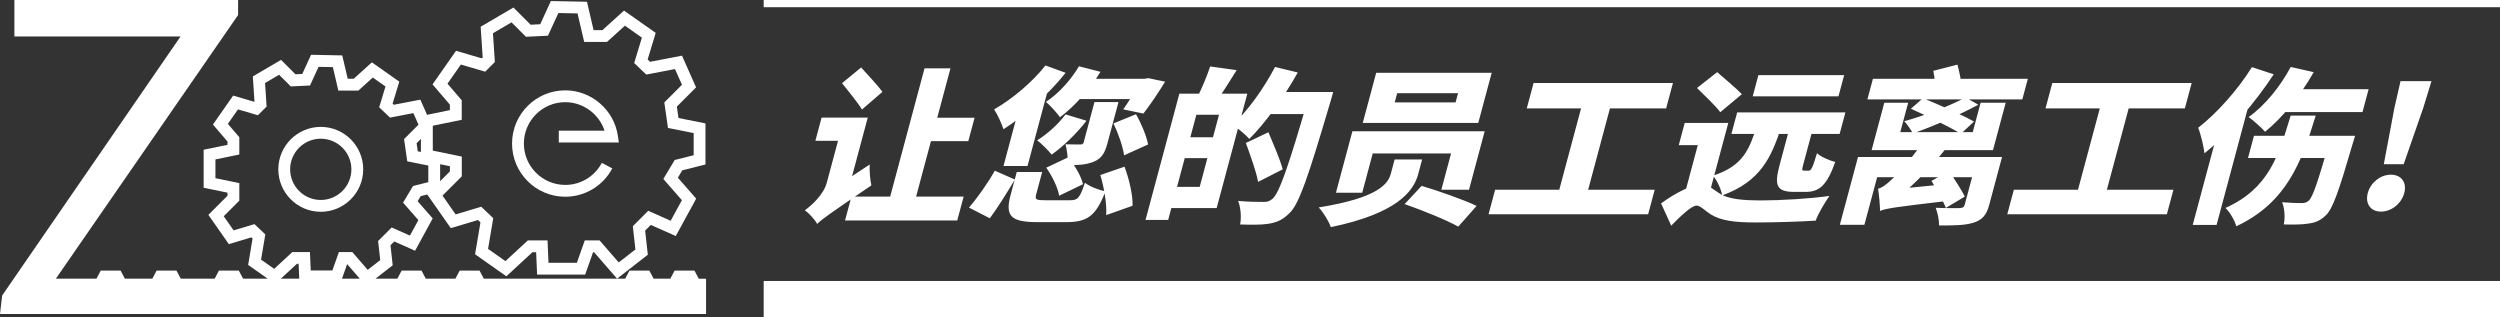 <svg width="347" height="44" viewBox="0 0 347 44" fill="none" xmlns="http://www.w3.org/2000/svg">
<rect x="0" y="0" width="347" height="44" fill="#333333" stroke="none"/>
<path d="M44.522 29.395C47.771 29.395 50.414 26.752 50.414 23.504C50.414 20.255 47.771 17.612 44.522 17.612C41.274 17.612 38.631 20.255 38.631 23.504C38.631 26.752 41.274 29.395 44.522 29.395ZM44.522 19.253C46.867 19.253 48.773 21.159 48.773 23.504C48.773 25.849 46.867 27.755 44.522 27.755C42.178 27.755 40.272 25.849 40.272 23.504C40.272 21.159 42.178 19.253 44.522 19.253Z" fill="white"/>
<path d="M78.455 27.307C81.199 27.307 83.702 25.798 84.985 23.37L83.535 22.603C82.536 24.491 80.591 25.666 78.455 25.666C75.29 25.666 72.713 23.089 72.713 19.924C72.713 16.759 75.29 14.182 78.455 14.182C80.952 14.182 83.15 15.825 83.911 18.134H77.56V19.775H85.898L85.757 18.835C85.227 15.247 82.088 12.541 78.455 12.541C74.383 12.541 71.072 15.852 71.072 19.924C71.072 23.996 74.383 27.307 78.455 27.307Z" fill="white"/>
<path d="M96.986 38.681L96.389 37.557H93.636L93.039 38.681H90.721L90.125 37.557H87.371L86.775 38.681H67.155L66.558 37.557H63.805L63.208 38.681H59.101L58.504 37.557H55.751L55.154 38.681H52.117L54.507 36.823L54.2 34.046L54.727 33.518L57.615 34.801L60.058 30.32L57.967 27.928L58.388 27.224L59.301 26.997L62.57 31.668L66.338 30.538L66.687 30.872L65.941 35.293L70.284 38.35L73.9 35.009H74.416L74.55 38.118H81.22L82.318 35.009H82.461L85.65 38.679L89.919 35.358L89.546 32.002L90.331 31.218L93.8 32.76L96.631 27.57L94.086 24.664L94.701 23.638L97.919 22.832V17.129L94.173 16.38L93.946 14.799L96.616 12.129L94.659 7.726L90.229 8.579L89.892 8.257L91.014 4.564L86.614 1.468L83.619 4.179H82.39L81.471 0.245L76.462 0.143L74.983 3.365L73.649 3.431L71.263 1.044L66.716 3.711L66.997 7.974L66.872 8.099L63.298 7.049L60.034 11.712L62.445 14.525V15.285L59.277 15.936L58.343 13.832L54.653 14.543L54.492 14.39L55.423 11.333L51.616 8.654L49.104 10.927H48.263L47.505 7.69L43.174 7.604L41.954 10.265L41.008 10.309L39.01 8.311L35.093 10.608L35.323 14.137L32.366 13.269L29.553 17.284L31.579 19.646V20.103L28.265 20.783V26.063L31.579 26.743V27.164L28.921 29.822L31.764 33.885L34.887 32.948L35.057 33.112L34.443 36.769L37.16 38.681H33.742L33.145 37.557H30.392L29.795 38.681H25.091L24.494 37.557H21.741L21.144 38.681H17.335L16.738 37.557H13.985L13.388 38.681H7.756L33.047 2.088V0H1.999V5.065H25.058L0.298 41.017L0 43.586H98V38.684H96.983L96.986 38.681ZM62.448 23.068V23.793L61.09 25.15V22.791L62.448 23.071V23.068ZM60.064 17.454L64.088 16.628V13.922L62.111 11.613L63.969 8.958L67.346 9.949L68.685 8.609L68.423 4.615L71 3.102L73.002 5.104L76.056 4.958L77.503 1.808L80.161 1.861L81.086 5.82H84.248L86.739 3.565L89.096 5.223L88.025 8.749L89.707 10.351L93.689 9.585L94.659 11.765L92.207 14.217L92.714 17.758L96.282 18.471V21.547L93.648 22.206L92.07 24.84L94.647 27.784L93.09 30.642L89.975 29.258L87.837 31.397L88.195 34.625L85.88 36.426L83.219 33.366H81.166L80.069 36.474H76.131L75.997 33.366H73.267L70.156 36.244L67.743 34.547L68.462 30.284L66.791 28.694L63.244 29.759L61.419 27.152L64.097 24.473V21.732L60.073 20.905V17.457L60.064 17.454ZM58.423 19.277V21.09L57.985 21.004L57.824 19.876L58.423 19.277ZM35.332 31.105L32.429 31.976L31.054 30.013L33.217 27.85V25.413L29.902 24.733V22.128L33.217 21.448V19.047L31.627 17.192L33.032 15.184L35.797 15.995L37.005 14.787L36.79 11.521L38.741 10.378L40.358 11.995L43.028 11.867L44.218 9.277L46.199 9.316L46.963 12.58H49.737L51.744 10.763L53.507 12.001L52.63 14.892L54.134 16.323L57.373 15.7L58.086 17.302L56.085 19.303L56.526 22.394L59.45 22.979V25.282L57.332 25.813L55.945 28.124L58.072 30.553L56.899 32.7L54.364 31.573L52.481 33.455L52.777 36.101L51.04 37.453L48.896 34.986H47.037L46.133 37.545H43.129L43.019 34.986H40.576L38.055 37.315L36.235 36.036L36.826 32.539L35.334 31.116L35.332 31.105ZM49.943 38.681H47.467L48.183 36.656L49.943 38.681ZM41.217 36.614H41.447L41.536 38.681H38.98L41.217 36.614Z" fill="white"/>
<path d="M118.18 27.284H133.756L132.867 30.599H117.291L118.18 27.284ZM127.376 16.342H135.272L134.402 19.588H126.506L127.376 16.342ZM128.326 9.48H131.926L126.727 28.884H123.127L128.326 9.48ZM116.877 11.543L119.525 9.364C120.41 10.361 121.837 11.845 122.482 12.749L119.64 15.206C119.079 14.256 117.755 12.656 116.877 11.543ZM113.417 31.086L113.499 28.003L114.36 27.029L120.716 22.833C120.66 23.76 120.786 25.082 120.948 25.731C115.17 29.649 114.071 30.437 113.417 31.086ZM114.038 16.319H119.222L118.358 19.541H113.174L114.038 16.319ZM113.417 31.086C113.158 30.53 112.225 29.533 111.718 29.185C112.643 28.513 114.312 27.029 114.759 25.36L117.182 16.319H120.446L117.682 26.635C117.682 26.635 113.752 29.834 113.417 31.086ZM149.761 9.202L152.748 9.967C151.256 12.401 149.128 14.789 147.122 16.273C146.726 15.693 145.763 14.627 145.174 14.14C146.948 12.981 148.627 11.103 149.761 9.202ZM147.9 15.878L150.808 16.759C149.478 18.498 147.571 20.329 145.971 21.465C145.544 20.909 144.557 19.935 143.961 19.472C145.397 18.591 146.922 17.2 147.9 15.878ZM150.111 10.941H159.207L158.455 13.746H148.207L150.111 10.941ZM151.912 14.163H155.248L153.726 19.843C153.359 21.21 152.938 21.975 151.83 22.439C150.776 22.88 149.612 22.926 148.172 22.926C148.264 22.045 148.113 20.816 147.892 20.028C148.654 20.051 149.662 20.051 149.95 20.051C150.238 20.051 150.352 19.982 150.415 19.75L151.912 14.163ZM154.548 17.13L157.674 15.855C158.43 17.153 159.123 18.869 159.358 20.051L156.026 21.558C155.863 20.376 155.214 18.498 154.548 17.13ZM158.343 10.941H158.823L159.376 10.848L161.717 11.335C160.773 12.888 159.587 14.627 158.707 15.762L155.91 15.183C156.609 14.186 157.614 12.586 158.244 11.312L158.343 10.941ZM145.112 9.086L147.911 10.106C145.562 13.05 142.204 16.087 139.283 17.942C139.079 17.269 138.432 15.832 137.982 15.183C140.503 13.746 143.261 11.427 145.112 9.086ZM141.614 14.348L145.723 11.196L145.788 11.219L142.62 23.042H139.284L141.614 14.348ZM141.125 23.876H144.653L143.82 26.983C143.622 27.724 143.819 27.794 145.139 27.794C145.715 27.794 147.779 27.794 148.523 27.794C149.603 27.794 149.876 27.493 150.591 25.36C151.175 25.87 152.55 26.38 153.436 26.565C152.109 29.996 150.925 30.831 147.973 30.831C147.205 30.831 144.685 30.831 143.941 30.831C140.197 30.831 139.51 29.904 140.274 27.052L141.125 23.876ZM145.222 23.274L148.271 21.836C149.138 22.903 150.072 24.433 150.319 25.569L147.011 27.168C146.847 26.079 146.04 24.433 145.222 23.274ZM152.725 24.294L156.084 23.134C156.71 24.827 157.248 27.029 157.198 28.559L153.538 29.857C153.648 28.374 153.261 26.055 152.725 24.294ZM138.079 23.691L140.869 24.919C139.834 26.635 138.476 28.837 137.388 30.298L134.498 28.814C135.686 27.423 137.109 25.43 138.079 23.691ZM165.71 13.004H173.126L168.871 28.884H161.455L162.244 25.939H166.516L169.199 15.925H164.927L165.71 13.004ZM163.694 13.004H166.838L162.142 30.53H158.998L163.694 13.004ZM163.993 19.054H169.849L169.072 21.952H163.216L163.993 19.054ZM167.971 9.225L171.65 9.735C170.633 11.381 169.562 13.05 168.784 14.163L166.155 13.583C166.778 12.332 167.545 10.546 167.971 9.225ZM176.212 12.772H183.028L182.208 15.832H175.392L176.212 12.772ZM181.828 12.772H185.044C185.044 12.772 184.759 13.838 184.629 14.232C181.577 24.549 180.33 28.304 178.981 29.579C177.963 30.599 177.145 30.877 176.039 31.063C175.036 31.225 173.554 31.202 172.126 31.155C172.321 30.251 172.226 28.814 171.85 27.887C173.349 28.026 174.789 28.026 175.437 28.026C175.917 28.026 176.206 27.933 176.605 27.609C177.584 26.82 178.935 22.764 181.661 13.398L181.828 12.772ZM176.976 9.295L180.131 10.06C178.234 13.467 175.639 17.061 173.411 19.286C172.936 18.73 171.757 17.756 171.083 17.316C173.176 15.415 175.407 12.285 176.976 9.295ZM172.926 19.843L176.059 18.359C176.717 19.935 177.687 22.138 178.04 23.505L174.622 25.244C174.377 23.83 173.546 21.558 172.926 19.843ZM193.929 12.934L193.587 14.209H202.035L202.377 12.934H193.929ZM191.015 10.106H207.047L205.183 17.061H189.151L191.015 10.106ZM193.575 22.138H197.391L196.844 24.178C196.179 26.658 193.746 29.649 184.723 31.526C184.466 30.785 183.71 29.486 183.032 28.791C191.408 27.446 192.68 25.476 193.053 24.085L193.575 22.138ZM194.964 28.327L197.321 25.8C199.589 26.473 203.19 27.724 204.952 28.582L202.406 31.457C200.824 30.553 197.357 29.162 194.964 28.327ZM187.713 18.22H206.073L203.898 26.334H200.058L201.406 21.303H190.534L189.075 26.751H185.427L187.713 18.22ZM212.86 11.52H232.204L231.26 15.044H211.916L212.86 11.52ZM207.522 26.334H229.674L228.761 29.741H206.609L207.522 26.334ZM219.868 13.491H223.876L220.074 27.678H216.066L219.868 13.491ZM239.887 17.061L237.291 26.751H233.883L235.653 20.144H233.013L233.839 17.061H239.887ZM235.545 12.216L238.343 10.013C239.355 10.894 241.005 12.262 241.771 13.073L238.773 15.577C238.127 14.673 236.568 13.236 235.545 12.216ZM236.359 25.569C237.103 25.569 237.524 26.148 238.598 26.797C239.892 27.701 242.069 27.817 244.661 27.817C247.013 27.817 251.299 27.585 253.925 27.191C253.298 28.096 252.305 29.741 252.021 30.622C250.064 30.761 246.289 30.877 243.697 30.877C240.697 30.877 238.845 30.622 237.425 29.741C236.59 29.185 235.996 28.536 235.492 28.536C234.772 28.536 233.247 30.02 231.963 31.318L230.557 28.235C232.653 26.681 234.991 25.569 236.359 25.569ZM241.118 15.6H256.142L255.341 18.591H240.317L241.118 15.6ZM244.064 10.431H255.968L255.179 13.375H243.275L244.064 10.431ZM243.893 17.339H247.325C245.885 21.906 244.331 25.198 239.039 27.122C238.903 26.287 238.332 25.012 237.756 24.386C241.963 23.018 242.811 20.747 243.893 17.339ZM248.482 17.408H251.746L250.274 22.903C250.081 23.621 250.111 23.691 250.423 23.691C250.543 23.691 250.903 23.691 251.023 23.691C251.383 23.691 251.559 23.39 252.203 21.257C252.672 21.744 253.921 22.277 254.73 22.485C253.566 25.754 252.514 26.635 250.618 26.635C250.138 26.635 249.49 26.635 249.034 26.635C246.538 26.635 246.264 25.684 247.004 22.926L248.482 17.408ZM259.959 10.941H281.463L280.699 13.792H259.195L259.959 10.941ZM274.476 21.79H277.884L276.101 28.443C275.716 29.881 275.134 30.53 273.877 30.924C272.649 31.295 271.137 31.295 269.145 31.295C269.158 30.53 268.927 29.51 268.676 28.837C269.809 28.907 271.591 28.884 271.975 28.884C272.413 28.86 272.606 28.768 272.699 28.42L274.476 21.79ZM268.092 25.105L270.546 23.737C271.238 24.827 272.268 26.357 272.716 27.284L270.085 28.86C269.722 27.887 268.783 26.287 268.092 25.105ZM265.231 15.09L266.918 13.63C269.148 14.534 272.369 15.948 273.993 16.875L272.171 18.568C270.668 17.64 267.502 16.11 265.231 15.09ZM257.892 21.79H275.532L274.78 24.595H260.548L258.778 31.202H255.37L257.892 21.79ZM261.543 14.256H264.855L263.761 18.336H273.817L274.911 14.256H278.391L276.627 20.839H259.779L261.543 14.256ZM272.823 13.537L274.596 14.534C271.931 15.971 268.293 17.547 265.512 18.521C265.27 18.081 264.708 17.223 264.309 16.829C267.136 16.041 270.508 14.742 272.823 13.537ZM260.95 29.278C260.949 28.652 260.826 27.052 260.672 26.195C261.291 26.032 261.841 25.592 262.61 24.873C263.396 24.178 265.894 21.396 267.562 18.753L270.162 20.515C268.279 22.972 265.602 25.708 263.191 27.632L263.166 27.724C263.166 27.724 261.099 28.721 260.95 29.278ZM260.95 29.278L261.407 27.122L263.005 26.264L270.674 25.499C270.499 26.241 270.382 27.307 270.37 27.887C262.964 28.745 261.787 28.93 260.95 29.278ZM268.345 9.828L271.695 8.97C271.921 9.828 272.18 11.01 272.246 11.752L268.666 12.749C268.679 11.984 268.511 10.732 268.345 9.828ZM284.86 11.52H304.204L303.26 15.044H283.916L284.86 11.52ZM279.522 26.334H301.674L300.761 29.741H278.609L279.522 26.334ZM291.868 13.491H295.876L292.074 27.678H288.066L291.868 13.491ZM312.57 9.318L315.591 10.315C312.992 14.279 309.317 18.591 305.981 21.28C305.892 20.445 305.459 18.568 305.107 17.733C307.711 15.716 310.561 12.517 312.57 9.318ZM308.435 15.971L312.604 12.772L312.598 12.795L307.66 31.225H304.348L308.435 15.971ZM317.078 12.378H328.766L327.915 15.554H316.227L317.078 12.378ZM317.952 9.295L321.143 10.013C319.314 13.259 316.777 16.365 314.39 18.289C313.915 17.733 312.772 16.713 312.104 16.249C314.351 14.673 316.505 12.007 317.952 9.295ZM312.849 18.846H324.417L323.591 21.929H312.023L312.849 18.846ZM323.553 18.846H326.889C326.889 18.846 326.629 19.727 326.499 20.121C324.659 26.45 323.784 29 322.828 29.881C322.017 30.669 321.277 30.924 320.357 31.04C319.528 31.179 318.28 31.179 316.99 31.155C317.191 30.228 317.107 28.93 316.761 28.072C317.888 28.165 318.937 28.188 319.465 28.188C319.873 28.188 320.132 28.119 320.44 27.864C321.027 27.377 321.762 25.082 323.41 19.379L323.553 18.846ZM317.944 16.041H321.424C319.458 22.485 317.396 28.119 310.394 31.41C310.179 30.599 309.524 29.463 308.893 28.86C314.972 26.148 316.286 21.512 317.944 16.041ZM330.873 22.787L332.348 14.951L333.192 11.265H337.488L336.356 14.951L333.633 22.787H330.873ZM330.477 29.37C329.013 29.37 328.261 28.235 328.646 26.797C329.031 25.36 330.385 24.247 331.849 24.247C333.337 24.247 334.095 25.36 333.71 26.797C333.325 28.235 331.965 29.37 330.477 29.37Z" fill="white"/>
<rect x="106" y="39" width="241" height="5" fill="white"/>
<rect x="106" width="241" height="1" fill="white"/>
</svg>
